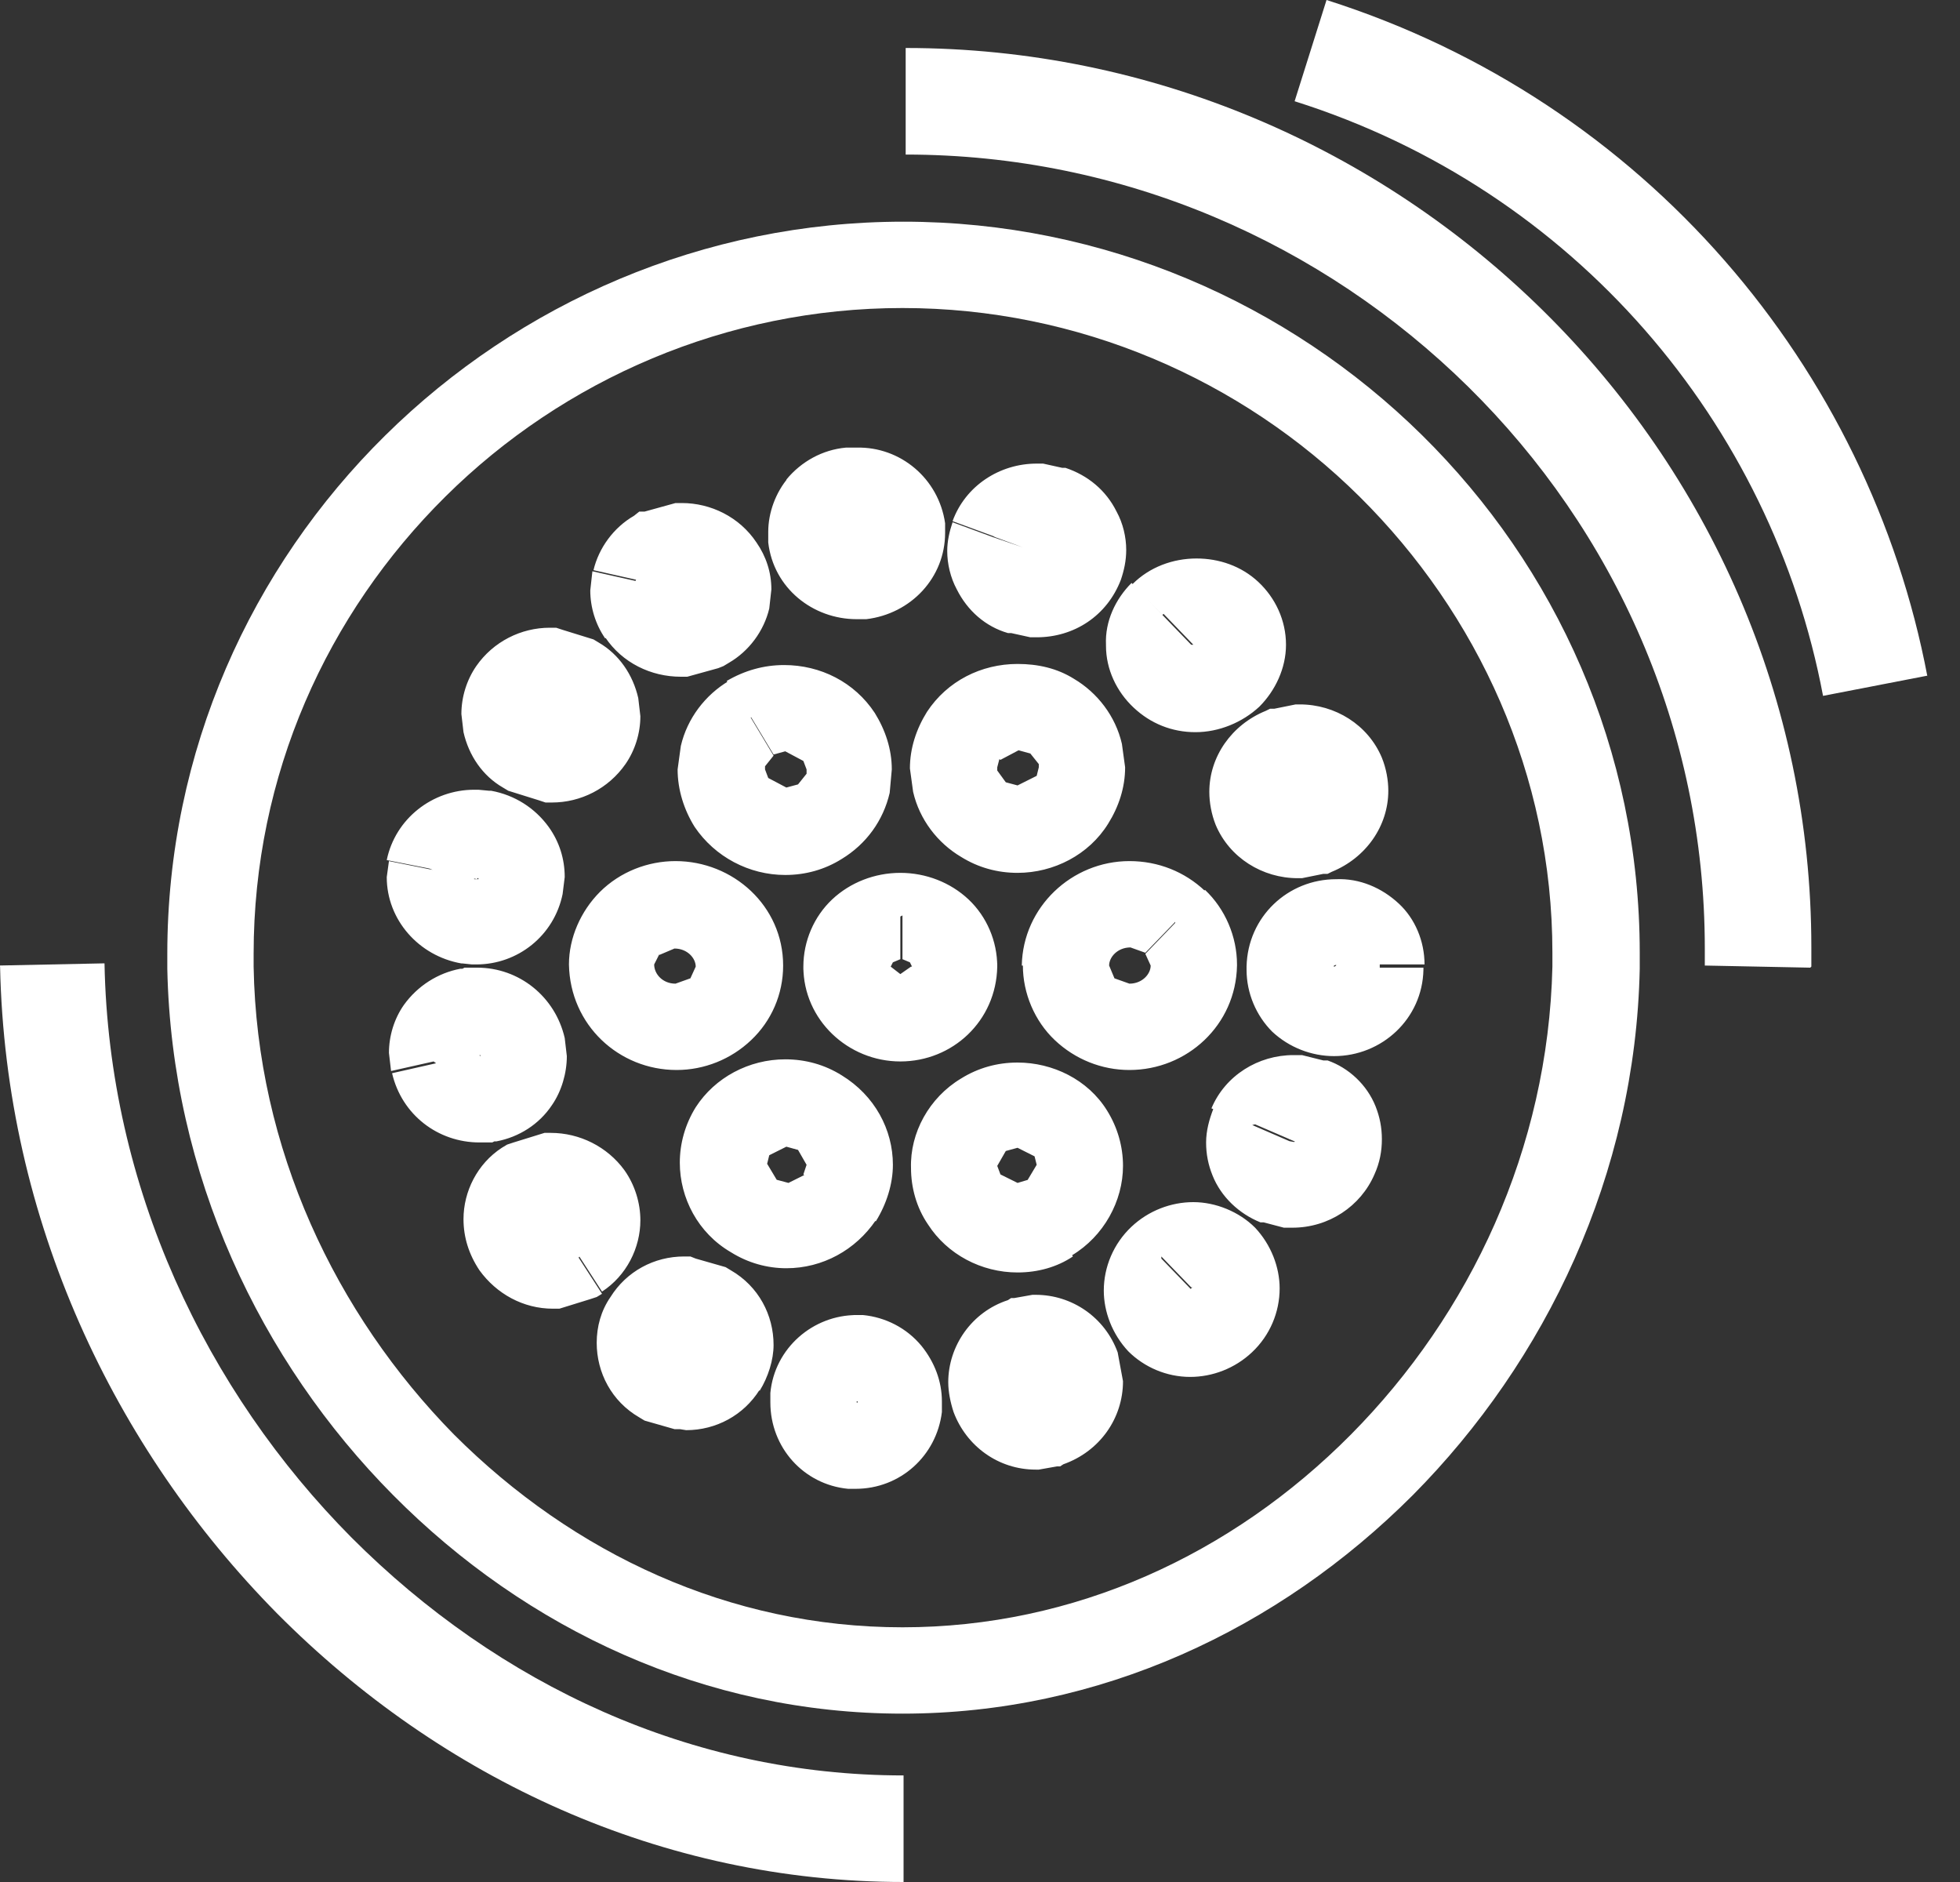 <svg width="25" height="24" viewBox="0 0 25 24" fill="none" xmlns="http://www.w3.org/2000/svg">
<rect x="0" y="0" width="25" height="24" fill="#333333" stroke="none"/>
<g clip-path="url(#clip0_416_408)">
<path d="M11.511 21.296V21.853C14.025 21.853 16.308 20.78 18.02 19.067C19.719 17.355 20.861 14.977 20.915 12.354V12.15C20.915 6.972 16.634 2.827 11.524 2.827C6.415 2.827 2.134 6.986 2.134 12.164V12.354C2.188 14.977 3.316 17.355 5.015 19.067C6.714 20.78 8.997 21.853 11.511 21.853V20.752C9.309 20.752 7.312 19.815 5.79 18.293C4.281 16.757 3.275 14.65 3.235 12.327V12.164C3.235 9.88 4.172 7.828 5.681 6.333C7.189 4.838 9.269 3.928 11.511 3.928C13.753 3.928 15.832 4.838 17.341 6.333C18.849 7.828 19.801 9.88 19.801 12.15V12.327C19.747 14.65 18.754 16.757 17.232 18.293C15.71 19.828 13.699 20.752 11.511 20.752V21.31V21.296ZM10.736 15.276L10.274 14.977L10.057 15.085L9.907 15.045L9.785 14.841L9.812 14.732L10.03 14.623L10.179 14.664L10.288 14.854L10.247 14.977L10.709 15.276L11.171 15.575C11.307 15.357 11.389 15.099 11.389 14.854C11.389 14.406 11.158 13.971 10.736 13.713C10.519 13.577 10.274 13.509 10.016 13.509C9.554 13.509 9.119 13.74 8.874 14.12C8.739 14.338 8.671 14.582 8.671 14.827C8.671 15.276 8.902 15.724 9.323 15.969C9.54 16.105 9.785 16.173 10.03 16.173C10.492 16.173 10.913 15.941 11.171 15.561L10.709 15.262L10.736 15.276ZM10.927 17.314L10.899 17.871H10.967L10.995 17.328L10.94 17.871V18.428L10.967 17.885H10.913L10.886 18.428L10.94 17.885H10.927V17.328V16.77C10.369 16.77 9.88 17.192 9.826 17.763V17.885C9.826 18.456 10.247 18.931 10.818 18.986H10.886H10.899H10.913C11.484 18.986 11.946 18.564 12.014 18.007V17.871C12.014 17.613 11.919 17.369 11.755 17.165C11.565 16.934 11.293 16.798 11.008 16.77H10.995H10.913H10.899H10.886V17.328L10.927 17.314ZM9.228 17.436L8.766 17.137V17.695L8.915 17.165L8.616 17.083L8.467 17.613L8.752 17.137V16.58L8.603 17.11L8.902 17.192L9.051 16.662L8.766 17.137L9.228 17.436L9.69 17.735C9.799 17.559 9.867 17.341 9.867 17.151C9.867 16.77 9.676 16.404 9.323 16.2L9.255 16.159L8.874 16.05L8.806 16.023H8.725C8.344 16.023 7.991 16.213 7.787 16.54C7.665 16.716 7.611 16.92 7.611 17.124C7.611 17.504 7.801 17.871 8.154 18.075L8.222 18.116L8.603 18.225H8.671L8.752 18.238C9.133 18.238 9.486 18.048 9.69 17.722L9.228 17.423V17.436ZM13.4 15.52L13.114 15.045L12.979 15.085L12.761 14.977L12.72 14.868L12.829 14.678L12.979 14.637L13.196 14.746L13.223 14.854L13.101 15.058L13.386 15.534L13.672 16.009C14.079 15.765 14.324 15.316 14.324 14.868C14.324 14.623 14.256 14.379 14.12 14.161C13.876 13.767 13.427 13.55 12.979 13.55C12.72 13.55 12.476 13.618 12.258 13.754C11.851 13.998 11.606 14.447 11.62 14.895C11.62 15.14 11.688 15.398 11.837 15.615C12.082 15.996 12.517 16.227 12.979 16.227C13.237 16.227 13.482 16.159 13.685 16.023L13.4 15.547V15.52ZM13.4 18.143L13.305 17.599L13.114 17.627L13.21 18.17V17.613L13.033 17.083L13.128 17.627L13.318 17.599L13.223 17.056V17.613H13.21L13.386 18.157L13.563 18.673C14.025 18.51 14.324 18.089 14.324 17.613L14.256 17.246C14.093 16.798 13.672 16.512 13.21 16.512H13.169L12.938 16.553H12.897L12.856 16.58C12.394 16.73 12.095 17.165 12.095 17.627C12.095 17.749 12.123 17.885 12.163 18.007C12.326 18.442 12.734 18.741 13.21 18.741H13.25L13.482 18.7H13.522L13.563 18.673L13.386 18.157L13.4 18.143ZM14.813 16.023L15.194 16.417H15.221H15.235H15.207L15.18 16.444H15.194L14.813 16.05L14.433 15.643C14.202 15.86 14.079 16.159 14.079 16.458C14.079 16.73 14.188 17.015 14.392 17.233C14.596 17.436 14.881 17.559 15.18 17.559C15.466 17.559 15.751 17.45 15.968 17.246C16.2 17.029 16.322 16.73 16.322 16.431C16.322 16.159 16.213 15.874 16.009 15.656C15.805 15.452 15.506 15.33 15.221 15.33C14.936 15.33 14.65 15.439 14.433 15.643L14.813 16.05V16.023ZM17.599 12.299H17.042V12.313L17.001 12.34H17.015H16.526L17.015 12.367V12.34H16.526L17.015 12.367V12.313L17.056 12.299H17.083H17.096H17.069H17.083H17.056H17.613H18.17C18.17 12 18.048 11.715 17.844 11.525C17.626 11.321 17.341 11.199 17.042 11.212C16.43 11.212 15.914 11.688 15.9 12.327V12.354H16.458L15.9 12.327V12.367C15.9 12.666 16.023 12.952 16.227 13.156C16.444 13.359 16.73 13.468 17.015 13.468C17.626 13.468 18.143 12.992 18.156 12.367V12.34H17.599V12.299ZM16.349 9.581L16.458 10.125L16.689 10.084L16.58 9.541V10.098H16.607H16.594L16.797 10.614L16.689 10.071L16.458 10.111L16.566 10.655V10.098H16.539H16.553L16.349 9.581L16.145 9.065C15.71 9.242 15.425 9.649 15.425 10.098C15.425 10.234 15.452 10.383 15.506 10.519C15.683 10.94 16.104 11.199 16.553 11.199H16.607L16.879 11.144H16.933L16.988 11.117C17.423 10.94 17.708 10.533 17.708 10.084C17.708 9.948 17.681 9.799 17.626 9.663C17.45 9.242 17.029 8.983 16.58 8.983H16.526L16.254 9.038H16.2L16.145 9.065L16.349 9.581ZM16.009 14.338L16.512 14.555H16.553V13.985L16.444 14.528L16.662 14.569L16.77 14.025L16.566 14.542H16.553H16.539L16.498 14.569V15.126L16.607 14.582L16.39 14.542L16.281 15.085L16.485 14.569L15.982 14.351L15.479 14.134C15.425 14.27 15.384 14.419 15.384 14.569C15.384 14.718 15.411 14.854 15.466 14.99C15.574 15.262 15.805 15.479 16.077 15.588H16.118L16.376 15.656H16.43H16.485C16.947 15.656 17.355 15.384 17.531 14.977C17.599 14.827 17.626 14.678 17.626 14.528C17.626 14.379 17.599 14.243 17.545 14.107C17.436 13.835 17.205 13.618 16.933 13.523H16.879L16.607 13.455H16.553H16.498C16.05 13.455 15.629 13.713 15.452 14.134L15.955 14.351L16.009 14.338ZM14.841 7.828L15.221 8.222H15.262H15.303H15.316H15.289H15.303H15.275H15.235H15.194L14.813 7.828L14.433 7.434C14.229 7.638 14.093 7.923 14.107 8.222V8.236C14.107 8.535 14.242 8.82 14.46 9.024C14.677 9.228 14.949 9.337 15.248 9.337C15.547 9.337 15.846 9.214 16.064 9.011C16.267 8.807 16.403 8.521 16.403 8.222C16.403 7.91 16.267 7.624 16.05 7.421C15.832 7.217 15.547 7.122 15.262 7.122C14.963 7.122 14.664 7.23 14.446 7.448L14.827 7.842L14.841 7.828ZM14.99 11.769L14.609 12.164L14.677 12.313C14.677 12.422 14.569 12.544 14.406 12.544L14.215 12.476L14.147 12.313H13.617L14.147 12.367V12.313H13.617L14.147 12.367V12.34V12.313C14.147 12.204 14.256 12.082 14.419 12.082L14.609 12.15L14.99 11.756L15.37 11.362C15.112 11.117 14.773 10.981 14.406 10.981C13.672 10.981 13.047 11.566 13.033 12.313H13.59L13.047 12.259V12.313C13.047 12.666 13.196 13.02 13.454 13.264C13.713 13.509 14.052 13.645 14.406 13.645C15.139 13.645 15.765 13.074 15.778 12.313V12.299C15.778 11.946 15.629 11.593 15.37 11.348L14.99 11.742V11.769ZM12.693 6.85L13.21 7.04L13.237 7.026V6.469L13.142 7.013L13.332 7.04L13.427 6.496L13.25 7.013H13.264H13.223V7.584L13.305 7.04L13.101 7.013L13.019 7.556L13.196 7.026H13.182V7.013L13.169 7.026H13.182L12.666 6.85L12.15 6.66C12.109 6.782 12.082 6.904 12.082 7.026C12.082 7.19 12.123 7.366 12.204 7.516C12.34 7.788 12.571 7.991 12.856 8.073H12.897L13.142 8.127H13.182H13.223C13.699 8.127 14.12 7.855 14.297 7.393C14.338 7.271 14.365 7.149 14.365 7.013C14.365 6.85 14.324 6.673 14.242 6.524C14.107 6.252 13.876 6.062 13.59 5.966H13.549L13.305 5.912H13.264H13.223C12.748 5.912 12.313 6.197 12.15 6.646L12.666 6.836L12.693 6.85ZM12.299 9.391L12.761 9.69L12.992 9.568L13.142 9.609L13.25 9.744V9.785L13.223 9.894L12.979 10.016L12.829 9.976L12.72 9.826V9.785L12.748 9.677L12.286 9.378L11.823 9.079C11.688 9.296 11.606 9.541 11.606 9.799L11.647 10.098C11.728 10.451 11.959 10.75 12.258 10.927C12.476 11.063 12.72 11.131 12.979 11.131C13.441 11.131 13.889 10.9 14.134 10.505C14.27 10.288 14.351 10.043 14.351 9.785L14.31 9.486C14.229 9.133 13.998 8.834 13.699 8.657C13.482 8.521 13.237 8.467 12.979 8.467C12.517 8.467 12.082 8.684 11.823 9.079L12.286 9.378L12.299 9.391ZM11.511 11.674V12.232L11.606 12.272L11.633 12.327V12.367L12.177 12.327H11.62L11.484 12.422L11.361 12.327V12.286L10.831 12.327H11.361V12.286L10.831 12.327H11.361L11.389 12.272L11.484 12.232V11.131C11.158 11.131 10.845 11.253 10.614 11.47C10.383 11.688 10.247 12 10.247 12.327V12.367L10.804 12.327H10.247C10.247 13.006 10.818 13.536 11.484 13.536C12.15 13.536 12.707 13.02 12.72 12.327V12.286L12.19 12.327H12.72V12.286L12.19 12.327H12.72C12.72 12 12.585 11.688 12.354 11.47C12.123 11.253 11.81 11.131 11.484 11.131V11.688L11.511 11.674ZM10.451 6.442L10.872 6.795H10.899L10.845 6.238L10.872 6.782H10.94L10.913 6.225V6.782H10.954H10.927L10.995 7.325L10.967 6.782H10.899L10.927 7.339V6.782H10.899L10.478 6.442L10.057 6.089C9.894 6.279 9.799 6.537 9.799 6.782V6.918C9.867 7.502 10.369 7.896 10.927 7.896H11.022H11.035H11.049C11.62 7.828 12.055 7.366 12.055 6.795V6.673C11.973 6.102 11.484 5.695 10.927 5.708H10.818H10.804H10.791C10.492 5.735 10.22 5.885 10.03 6.116L10.451 6.469V6.442ZM9.581 9.147L9.867 9.622L10.016 9.581L10.247 9.704L10.288 9.812V9.867L10.179 10.003L10.03 10.043L9.799 9.921L9.758 9.812V9.772L9.867 9.636L9.581 9.16L9.296 8.684C8.997 8.861 8.766 9.16 8.684 9.513L8.643 9.812C8.643 10.071 8.725 10.329 8.861 10.546C9.119 10.927 9.554 11.158 10.016 11.158C10.274 11.158 10.519 11.09 10.736 10.954C11.049 10.764 11.266 10.465 11.348 10.111L11.375 9.812C11.375 9.554 11.293 9.31 11.158 9.092C10.899 8.698 10.464 8.481 10.002 8.481C9.744 8.481 9.5 8.549 9.269 8.684L9.554 9.16L9.581 9.147ZM8.1 7.421L8.643 7.543L8.358 7.067L8.508 7.597L8.82 7.502L8.671 6.972V7.529H8.711L8.997 8.005L8.847 7.475L8.535 7.556L8.684 8.086V7.529H8.643L8.1 7.407L7.556 7.285L7.529 7.529C7.529 7.747 7.597 7.964 7.719 8.141L8.181 7.828L7.719 8.127C7.937 8.453 8.304 8.63 8.684 8.63H8.766L9.16 8.521L9.228 8.494L9.296 8.453C9.554 8.304 9.744 8.046 9.812 7.76L9.839 7.516C9.839 7.298 9.771 7.094 9.649 6.918C9.432 6.592 9.065 6.415 8.698 6.415H8.616L8.222 6.524H8.154L8.086 6.578C7.828 6.727 7.638 6.986 7.57 7.271L8.113 7.393L8.1 7.421ZM8.032 11.783L8.412 12.177L8.603 12.096C8.766 12.096 8.874 12.218 8.874 12.327L8.806 12.476L8.616 12.544C8.453 12.544 8.344 12.422 8.344 12.299L8.412 12.164L8.032 11.769L7.651 11.375C7.407 11.62 7.257 11.96 7.257 12.299C7.271 13.074 7.896 13.645 8.63 13.645C8.983 13.645 9.323 13.509 9.581 13.264C9.839 13.02 9.989 12.68 9.989 12.313C9.989 11.552 9.35 10.981 8.616 10.981C8.263 10.981 7.91 11.117 7.651 11.375L8.032 11.769V11.783ZM7.393 16.023L7.23 15.493L6.917 15.588L7.081 16.118V15.561H7.053V15.534H7.04H7.026L6.727 15.085L6.89 15.615L7.203 15.52L7.04 14.99V15.547H7.081V15.561L7.38 16.009L7.679 16.471C7.991 16.268 8.168 15.914 8.168 15.561C8.168 15.344 8.1 15.113 7.964 14.922C7.746 14.623 7.393 14.447 7.026 14.447H6.945L6.551 14.569L6.469 14.596L6.401 14.637C6.088 14.841 5.912 15.194 5.912 15.547C5.912 15.778 5.98 15.996 6.116 16.2C6.333 16.499 6.673 16.689 7.053 16.689H7.135L7.529 16.567L7.611 16.54L7.679 16.499L7.38 16.037L7.393 16.023ZM6.51 8.807L6.958 9.119H6.999V8.549L6.85 9.079L7.176 9.174L7.325 8.644L7.026 9.106H6.999V9.663L7.149 9.133L6.822 9.038L6.673 9.568L6.972 9.106L6.523 8.807L6.075 8.494C5.953 8.671 5.885 8.888 5.885 9.106L5.912 9.337C5.98 9.636 6.156 9.894 6.415 10.043L6.483 10.084L6.877 10.207L6.958 10.234H7.04C7.407 10.234 7.76 10.057 7.978 9.744C8.1 9.568 8.168 9.35 8.168 9.133L8.141 8.902C8.073 8.603 7.896 8.345 7.638 8.195L7.57 8.154L7.176 8.032L7.094 8.005H7.013C6.646 8.005 6.292 8.182 6.075 8.494L6.523 8.807H6.51ZM5.545 11.104L6.088 11.212H6.075H6.061H6.088V10.655L6.034 11.199H6.143L6.197 10.655L6.102 11.199V11.756L6.156 11.212H6.048L5.993 11.756L6.088 11.212H6.048V11.199L5.504 11.09L4.961 10.981L4.933 11.185C4.933 11.729 5.341 12.191 5.885 12.286H5.898L6.021 12.299H6.048H6.075C6.605 12.299 7.067 11.932 7.176 11.402L7.203 11.185C7.203 10.954 7.135 10.736 6.999 10.546C6.822 10.302 6.564 10.139 6.265 10.084H6.238L6.102 10.071H6.075H6.048C5.518 10.071 5.042 10.438 4.933 10.968L5.477 11.076L5.545 11.104ZM5.586 13.577L6.129 13.455H6.102H6.116H6.088H6.102L5.993 12.911L6.048 13.455H6.156L6.102 12.897V13.455H6.129V13.468L6.238 14.012L6.184 13.468H6.075L6.129 14.025V13.468L6.088 13.441L5.545 13.563L5.001 13.686C5.124 14.216 5.586 14.569 6.116 14.569H6.279L6.306 14.555H6.333C6.619 14.501 6.877 14.338 7.04 14.093C7.162 13.917 7.23 13.686 7.23 13.468L7.203 13.237C7.081 12.707 6.619 12.34 6.088 12.34H5.925L5.898 12.354H5.871C5.586 12.408 5.327 12.571 5.151 12.816C5.028 12.992 4.961 13.21 4.961 13.427L4.988 13.658L5.531 13.536L5.586 13.577Z" fill="white"/>
<path d="M0.001 12.326C0.069 15.561 1.455 18.469 3.534 20.575C5.627 22.682 8.44 24 11.525 24V22.641C8.821 22.641 6.361 21.486 4.486 19.61C2.624 17.735 1.387 15.139 1.333 12.285L-0.026 12.313L0.001 12.326ZM23.104 12.326V12.082C23.104 5.721 17.831 0.612 11.552 0.612V1.971C14.325 1.971 16.866 3.099 18.728 4.933C20.59 6.768 21.745 9.296 21.745 12.095V12.313L23.09 12.34L23.104 12.326ZM24.585 8.63C23.838 4.689 20.984 1.291 16.92 0L16.513 1.291C20.087 2.419 22.601 5.409 23.253 8.874L24.585 8.616V8.63Z" fill="white"/>
</g>
<defs>
<clipPath id="clip0_416_408">
<rect width="24.584" height="24" fill="white"/>
</clipPath>
</defs>
</svg>
